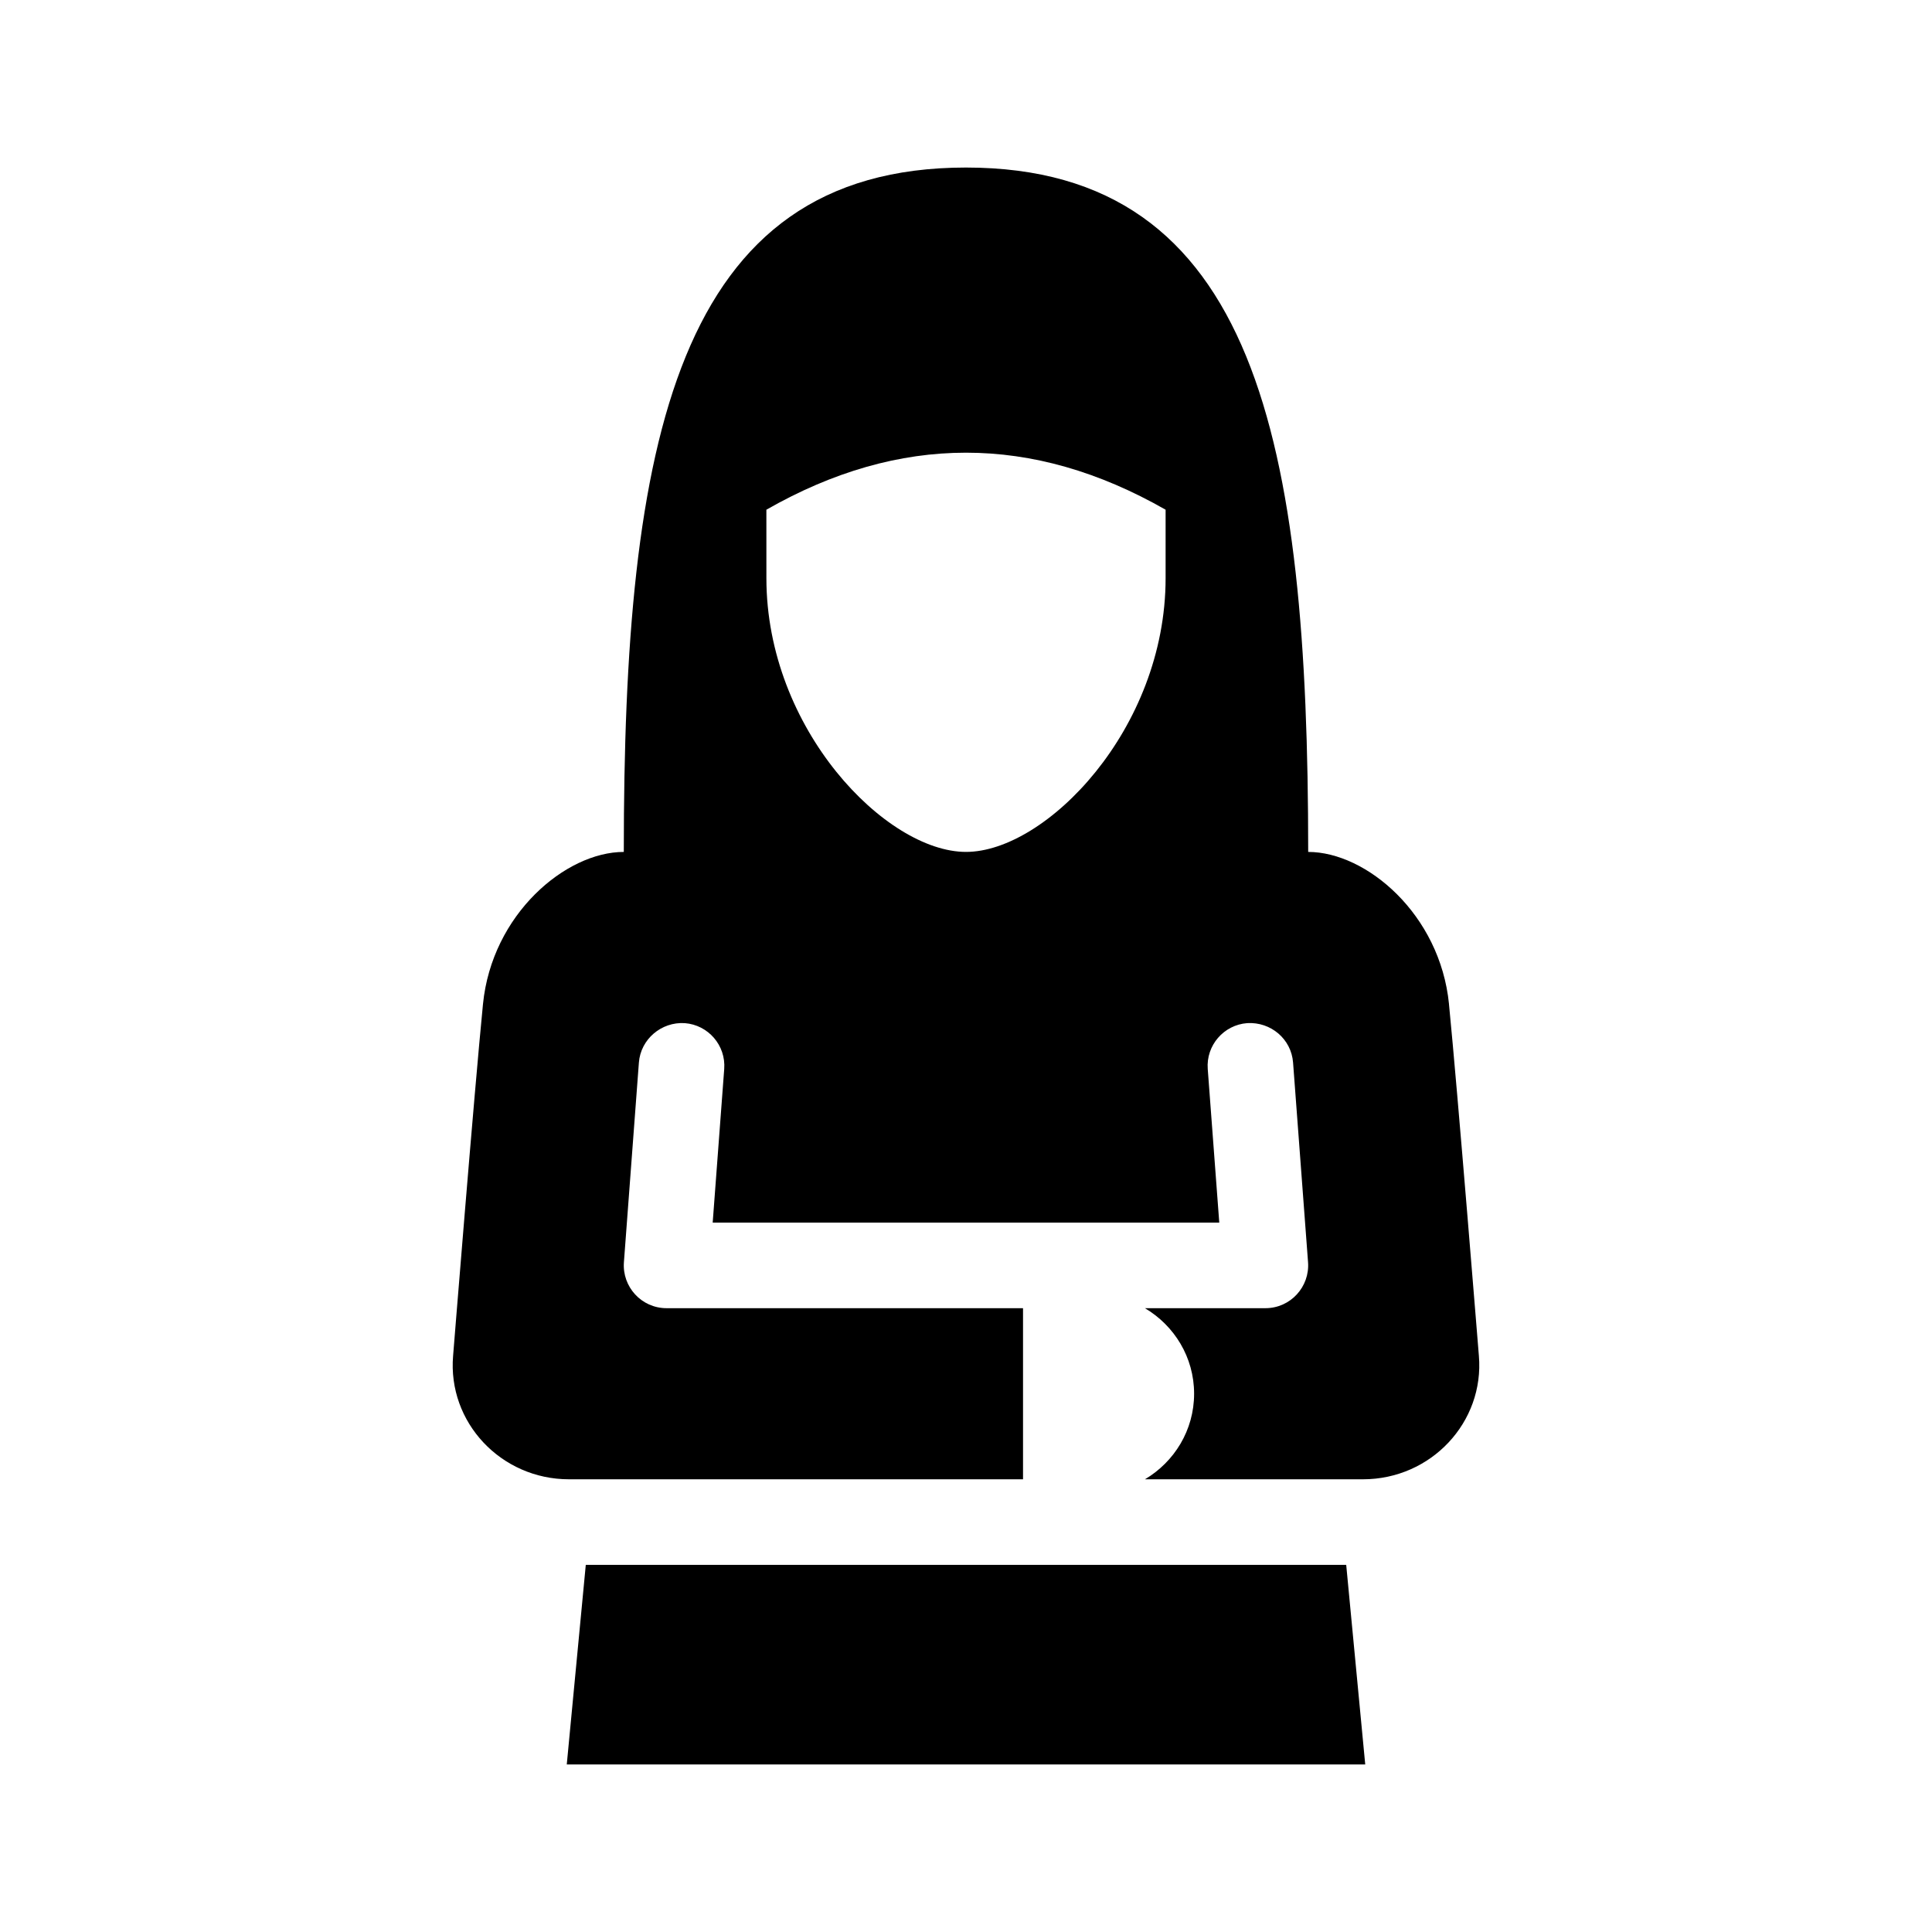 <?xml version="1.0" encoding="UTF-8"?>
<!-- Uploaded to: SVG Repo, www.svgrepo.com, Generator: SVG Repo Mixer Tools -->
<svg fill="#000000" width="800px" height="800px" version="1.1" viewBox="144 144 512 512" xmlns="http://www.w3.org/2000/svg">
 <g>
  <path d="m505.8 611.6h-211.6l5.039-52.898h201.52z"/>
  <path d="m528 410.09c-2.367-23.789-21.902-40.32-37.316-40.32 0-108.52-13.629-181.37-90.688-181.37-77.055 0-90.684 72.855-90.684 181.37-15.41 0-34.953 16.531-37.316 40.32-2.312 23.266-7.918 93.195-7.918 93.195-1.5 17.629 12.684 32.742 30.715 32.742h120.32v-45.344h-94.465c-6.672 0-11.793-5.691-11.305-12.184l3.969-52.898c0.473-6.238 5.992-10.844 12.148-10.461 6.242 0.473 10.938 5.91 10.465 12.156l-3.055 40.715h134.25l-3.055-40.719c-0.473-6.242 4.223-11.684 10.465-12.156 6.258-0.367 11.688 4.223 12.148 10.461l3.969 52.898c0.492 6.496-4.633 12.188-11.305 12.188h-31.918c7.766 4.609 13.027 12.988 13.027 22.672 0 9.684-5.262 18.062-13.023 22.672h57.773c18.031 0 32.215-15.113 30.719-32.738-0.008 0-5.617-69.93-7.926-93.199zm-75.102-112.88c0 40.07-31.738 72.555-52.898 72.555s-52.898-32.484-52.898-72.555l-0.004-18.129c35.266-20.152 70.535-20.152 105.8 0z"/>
 </g>
</svg>